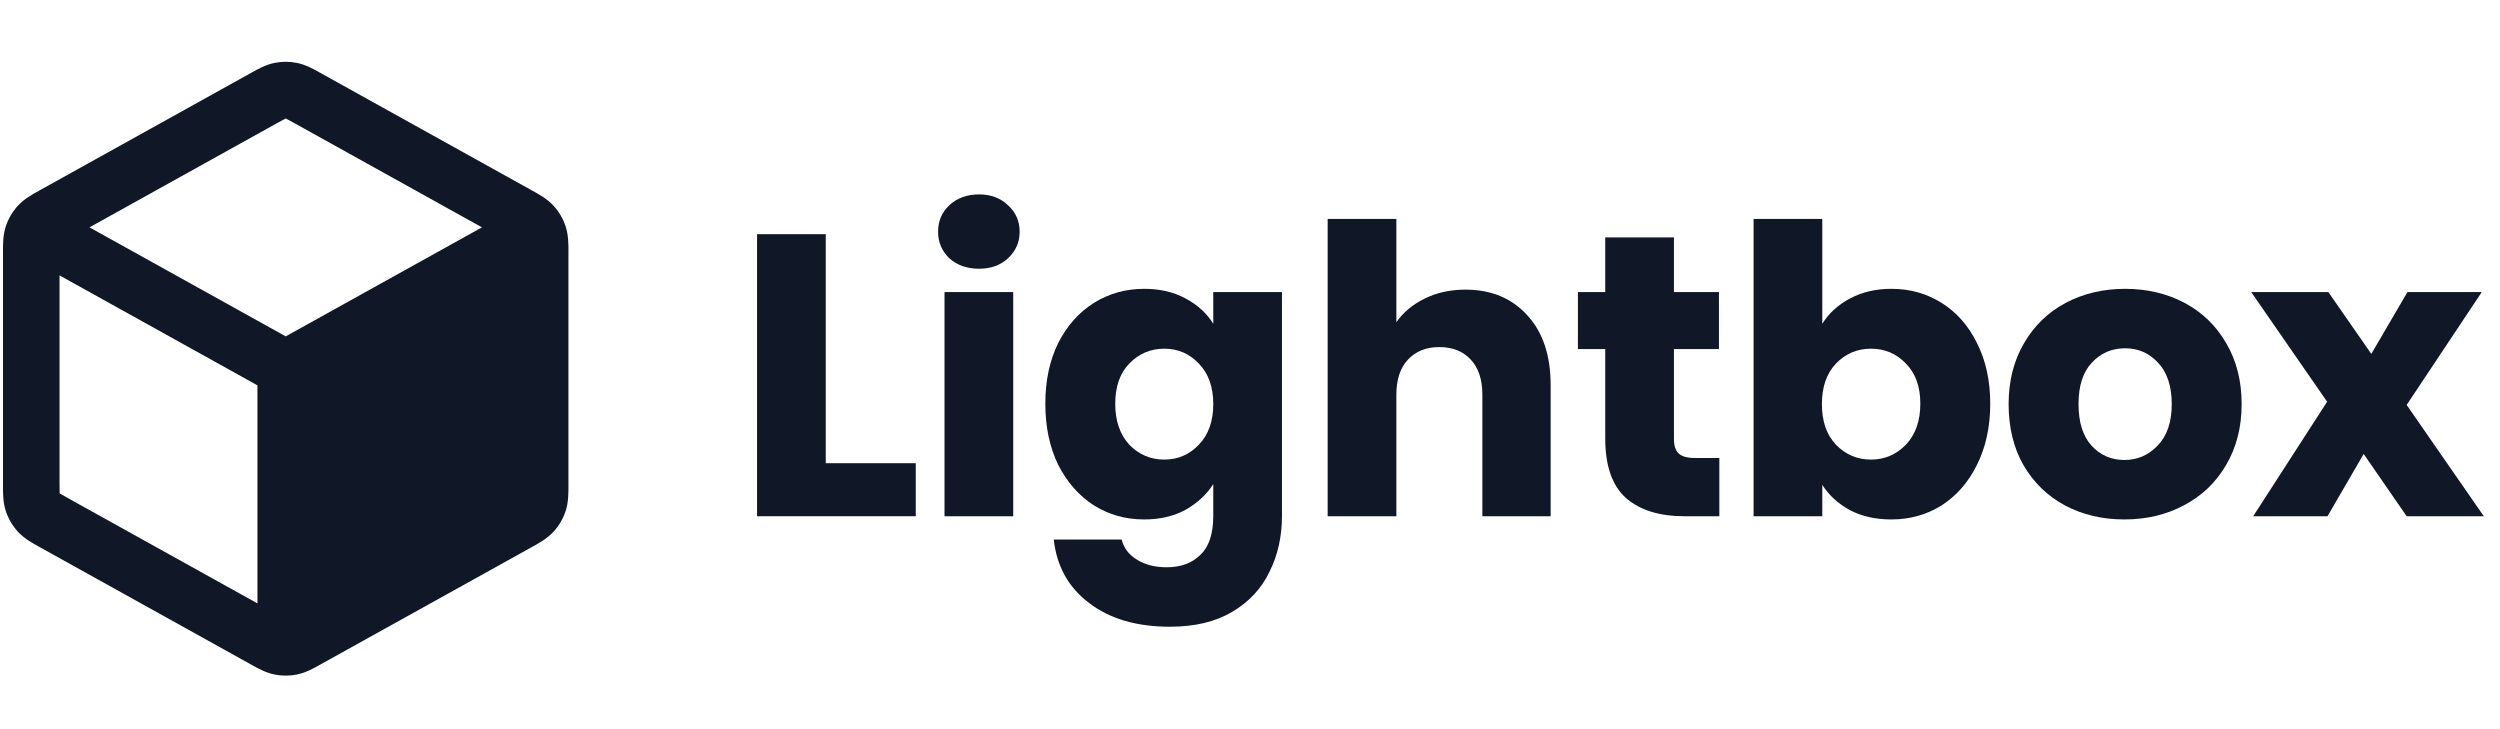 <svg xmlns="http://www.w3.org/2000/svg" width="168" height="49" viewBox="0 0 168 49" fill="none"><path fill-rule="evenodd" clip-rule="evenodd" d="M19.965 4.23C19.46 4.126 18.939 4.126 18.434 4.23C17.851 4.35 17.329 4.642 16.914 4.874L16.801 4.938L2.741 12.748C2.703 12.77 2.663 12.792 2.622 12.815C2.182 13.057 1.63 13.361 1.206 13.821C0.84 14.219 0.562 14.69 0.392 15.204C0.196 15.798 0.198 16.428 0.2 16.93C0.2 16.976 0.201 17.022 0.201 17.067V32.489C0.201 32.533 0.2 32.579 0.2 32.626C0.198 33.127 0.196 33.757 0.392 34.351C0.562 34.865 0.84 35.337 1.206 35.734C1.63 36.194 2.182 36.499 2.622 36.74C2.663 36.763 2.703 36.785 2.741 36.807L16.801 44.617L16.914 44.681C17.329 44.913 17.851 45.205 18.434 45.325C18.939 45.429 19.46 45.429 19.965 45.325C20.549 45.205 21.071 44.913 21.486 44.681L21.599 44.617L35.658 36.807C35.676 36.797 35.693 36.788 35.711 36.778C35.733 36.766 35.755 36.753 35.778 36.74C36.218 36.499 36.77 36.194 37.194 35.734C37.56 35.337 37.838 34.865 38.007 34.351C38.204 33.757 38.201 33.127 38.2 32.626C38.199 32.579 38.199 32.533 38.199 32.489V17.067C38.199 17.022 38.199 16.976 38.2 16.93C38.201 16.428 38.204 15.798 38.007 15.204C37.838 14.69 37.56 14.219 37.194 13.821C36.77 13.361 36.218 13.057 35.778 12.815L35.777 12.814C35.736 12.791 35.697 12.77 35.658 12.748L21.599 4.938L21.486 4.874C21.071 4.642 20.549 4.35 19.965 4.23ZM18.646 8.259C18.934 8.099 19.081 8.018 19.191 7.966L19.2 7.961L19.209 7.966C19.319 8.018 19.466 8.099 19.754 8.259L32.387 15.278L19.2 22.604L6.013 15.278L18.646 8.259ZM4.001 18.507L17.3 25.895L17.3 40.548L4.587 33.485C4.283 33.316 4.128 33.229 4.019 33.16L4.01 33.154L4.009 33.143C4.001 33.014 4.001 32.836 4.001 32.489V18.507Z" fill="#101828"></path><path d="M55.491 31.127H61.539V34.691H50.874V15.737H55.491V31.127Z" fill="#101828"></path><path d="M65.793 18.059C64.983 18.059 64.317 17.825 63.795 17.357C63.291 16.871 63.039 16.277 63.039 15.575C63.039 14.855 63.291 14.261 63.795 13.793C64.317 13.307 64.983 13.064 65.793 13.064C66.585 13.064 67.233 13.307 67.737 13.793C68.259 14.261 68.52 14.855 68.52 15.575C68.52 16.277 68.259 16.871 67.737 17.357C67.233 17.825 66.585 18.059 65.793 18.059ZM68.088 19.625V34.691H63.471V19.625H68.088Z" fill="#101828"></path><path d="M76.888 19.409C77.95 19.409 78.877 19.625 79.669 20.057C80.479 20.489 81.1 21.056 81.532 21.758V19.625H86.149V34.664C86.149 36.05 85.87 37.301 85.312 38.417C84.772 39.551 83.935 40.451 82.801 41.117C81.685 41.783 80.29 42.116 78.616 42.116C76.384 42.116 74.575 41.585 73.189 40.523C71.803 39.479 71.011 38.057 70.813 36.257H75.376C75.52 36.833 75.862 37.283 76.402 37.607C76.942 37.949 77.608 38.12 78.4 38.12C79.354 38.12 80.11 37.841 80.668 37.283C81.244 36.743 81.532 35.87 81.532 34.664V32.531C81.082 33.233 80.461 33.809 79.669 34.259C78.877 34.691 77.95 34.907 76.888 34.907C75.646 34.907 74.521 34.592 73.513 33.962C72.505 33.314 71.704 32.405 71.11 31.235C70.534 30.047 70.246 28.679 70.246 27.131C70.246 25.583 70.534 24.224 71.11 23.054C71.704 21.884 72.505 20.984 73.513 20.354C74.521 19.724 75.646 19.409 76.888 19.409ZM81.532 27.158C81.532 26.006 81.208 25.097 80.56 24.431C79.93 23.765 79.156 23.432 78.238 23.432C77.32 23.432 76.537 23.765 75.889 24.431C75.259 25.079 74.944 25.979 74.944 27.131C74.944 28.283 75.259 29.201 75.889 29.885C76.537 30.551 77.32 30.884 78.238 30.884C79.156 30.884 79.93 30.551 80.56 29.885C81.208 29.219 81.532 28.31 81.532 27.158Z" fill="#101828"></path><path d="M98.48 19.463C100.208 19.463 101.594 20.039 102.638 21.191C103.682 22.325 104.204 23.891 104.204 25.889V34.691H99.614V26.51C99.614 25.502 99.353 24.719 98.831 24.161C98.309 23.603 97.607 23.324 96.725 23.324C95.843 23.324 95.141 23.603 94.619 24.161C94.097 24.719 93.836 25.502 93.836 26.51V34.691H89.219V14.711H93.836V21.65C94.304 20.984 94.943 20.453 95.753 20.057C96.563 19.661 97.472 19.463 98.48 19.463Z" fill="#101828"></path><path d="M115.54 30.776V34.691H113.191C111.517 34.691 110.212 34.286 109.276 33.476C108.34 32.648 107.872 31.307 107.872 29.453V23.459H106.036V19.625H107.872V15.953H112.489V19.625H115.513V23.459H112.489V29.507C112.489 29.957 112.597 30.281 112.813 30.479C113.029 30.677 113.389 30.776 113.893 30.776H115.54Z" fill="#101828"></path><path d="M122.458 21.758C122.89 21.056 123.511 20.489 124.321 20.057C125.131 19.625 126.058 19.409 127.102 19.409C128.344 19.409 129.469 19.724 130.477 20.354C131.485 20.984 132.277 21.884 132.853 23.054C133.447 24.224 133.744 25.583 133.744 27.131C133.744 28.679 133.447 30.047 132.853 31.235C132.277 32.405 131.485 33.314 130.477 33.962C129.469 34.592 128.344 34.907 127.102 34.907C126.04 34.907 125.113 34.7 124.321 34.286C123.529 33.854 122.908 33.287 122.458 32.585V34.691H117.841V14.711H122.458V21.758ZM129.046 27.131C129.046 25.979 128.722 25.079 128.074 24.431C127.444 23.765 126.661 23.432 125.725 23.432C124.807 23.432 124.024 23.765 123.376 24.431C122.746 25.097 122.431 26.006 122.431 27.158C122.431 28.31 122.746 29.219 123.376 29.885C124.024 30.551 124.807 30.884 125.725 30.884C126.643 30.884 127.426 30.551 128.074 29.885C128.722 29.201 129.046 28.283 129.046 27.131Z" fill="#101828"></path><path d="M142.755 34.907C141.279 34.907 139.947 34.592 138.759 33.962C137.589 33.332 136.662 32.432 135.978 31.262C135.312 30.092 134.979 28.724 134.979 27.158C134.979 25.61 135.321 24.251 136.005 23.081C136.689 21.893 137.625 20.984 138.813 20.354C140.001 19.724 141.333 19.409 142.809 19.409C144.285 19.409 145.617 19.724 146.805 20.354C147.993 20.984 148.929 21.893 149.613 23.081C150.297 24.251 150.639 25.61 150.639 27.158C150.639 28.706 150.288 30.074 149.586 31.262C148.902 32.432 147.957 33.332 146.751 33.962C145.563 34.592 144.231 34.907 142.755 34.907ZM142.755 30.911C143.637 30.911 144.384 30.587 144.996 29.939C145.626 29.291 145.941 28.364 145.941 27.158C145.941 25.952 145.635 25.025 145.023 24.377C144.429 23.729 143.691 23.405 142.809 23.405C141.909 23.405 141.162 23.729 140.568 24.377C139.974 25.007 139.677 25.934 139.677 27.158C139.677 28.364 139.965 29.291 140.541 29.939C141.135 30.587 141.873 30.911 142.755 30.911Z" fill="#101828"></path><path d="M161.728 34.691L158.839 30.506L156.409 34.691H151.414L156.382 26.996L151.279 19.625H156.463L159.352 23.783L161.782 19.625H166.777L161.728 27.212L166.912 34.691H161.728Z" fill="#101828"></path></svg>